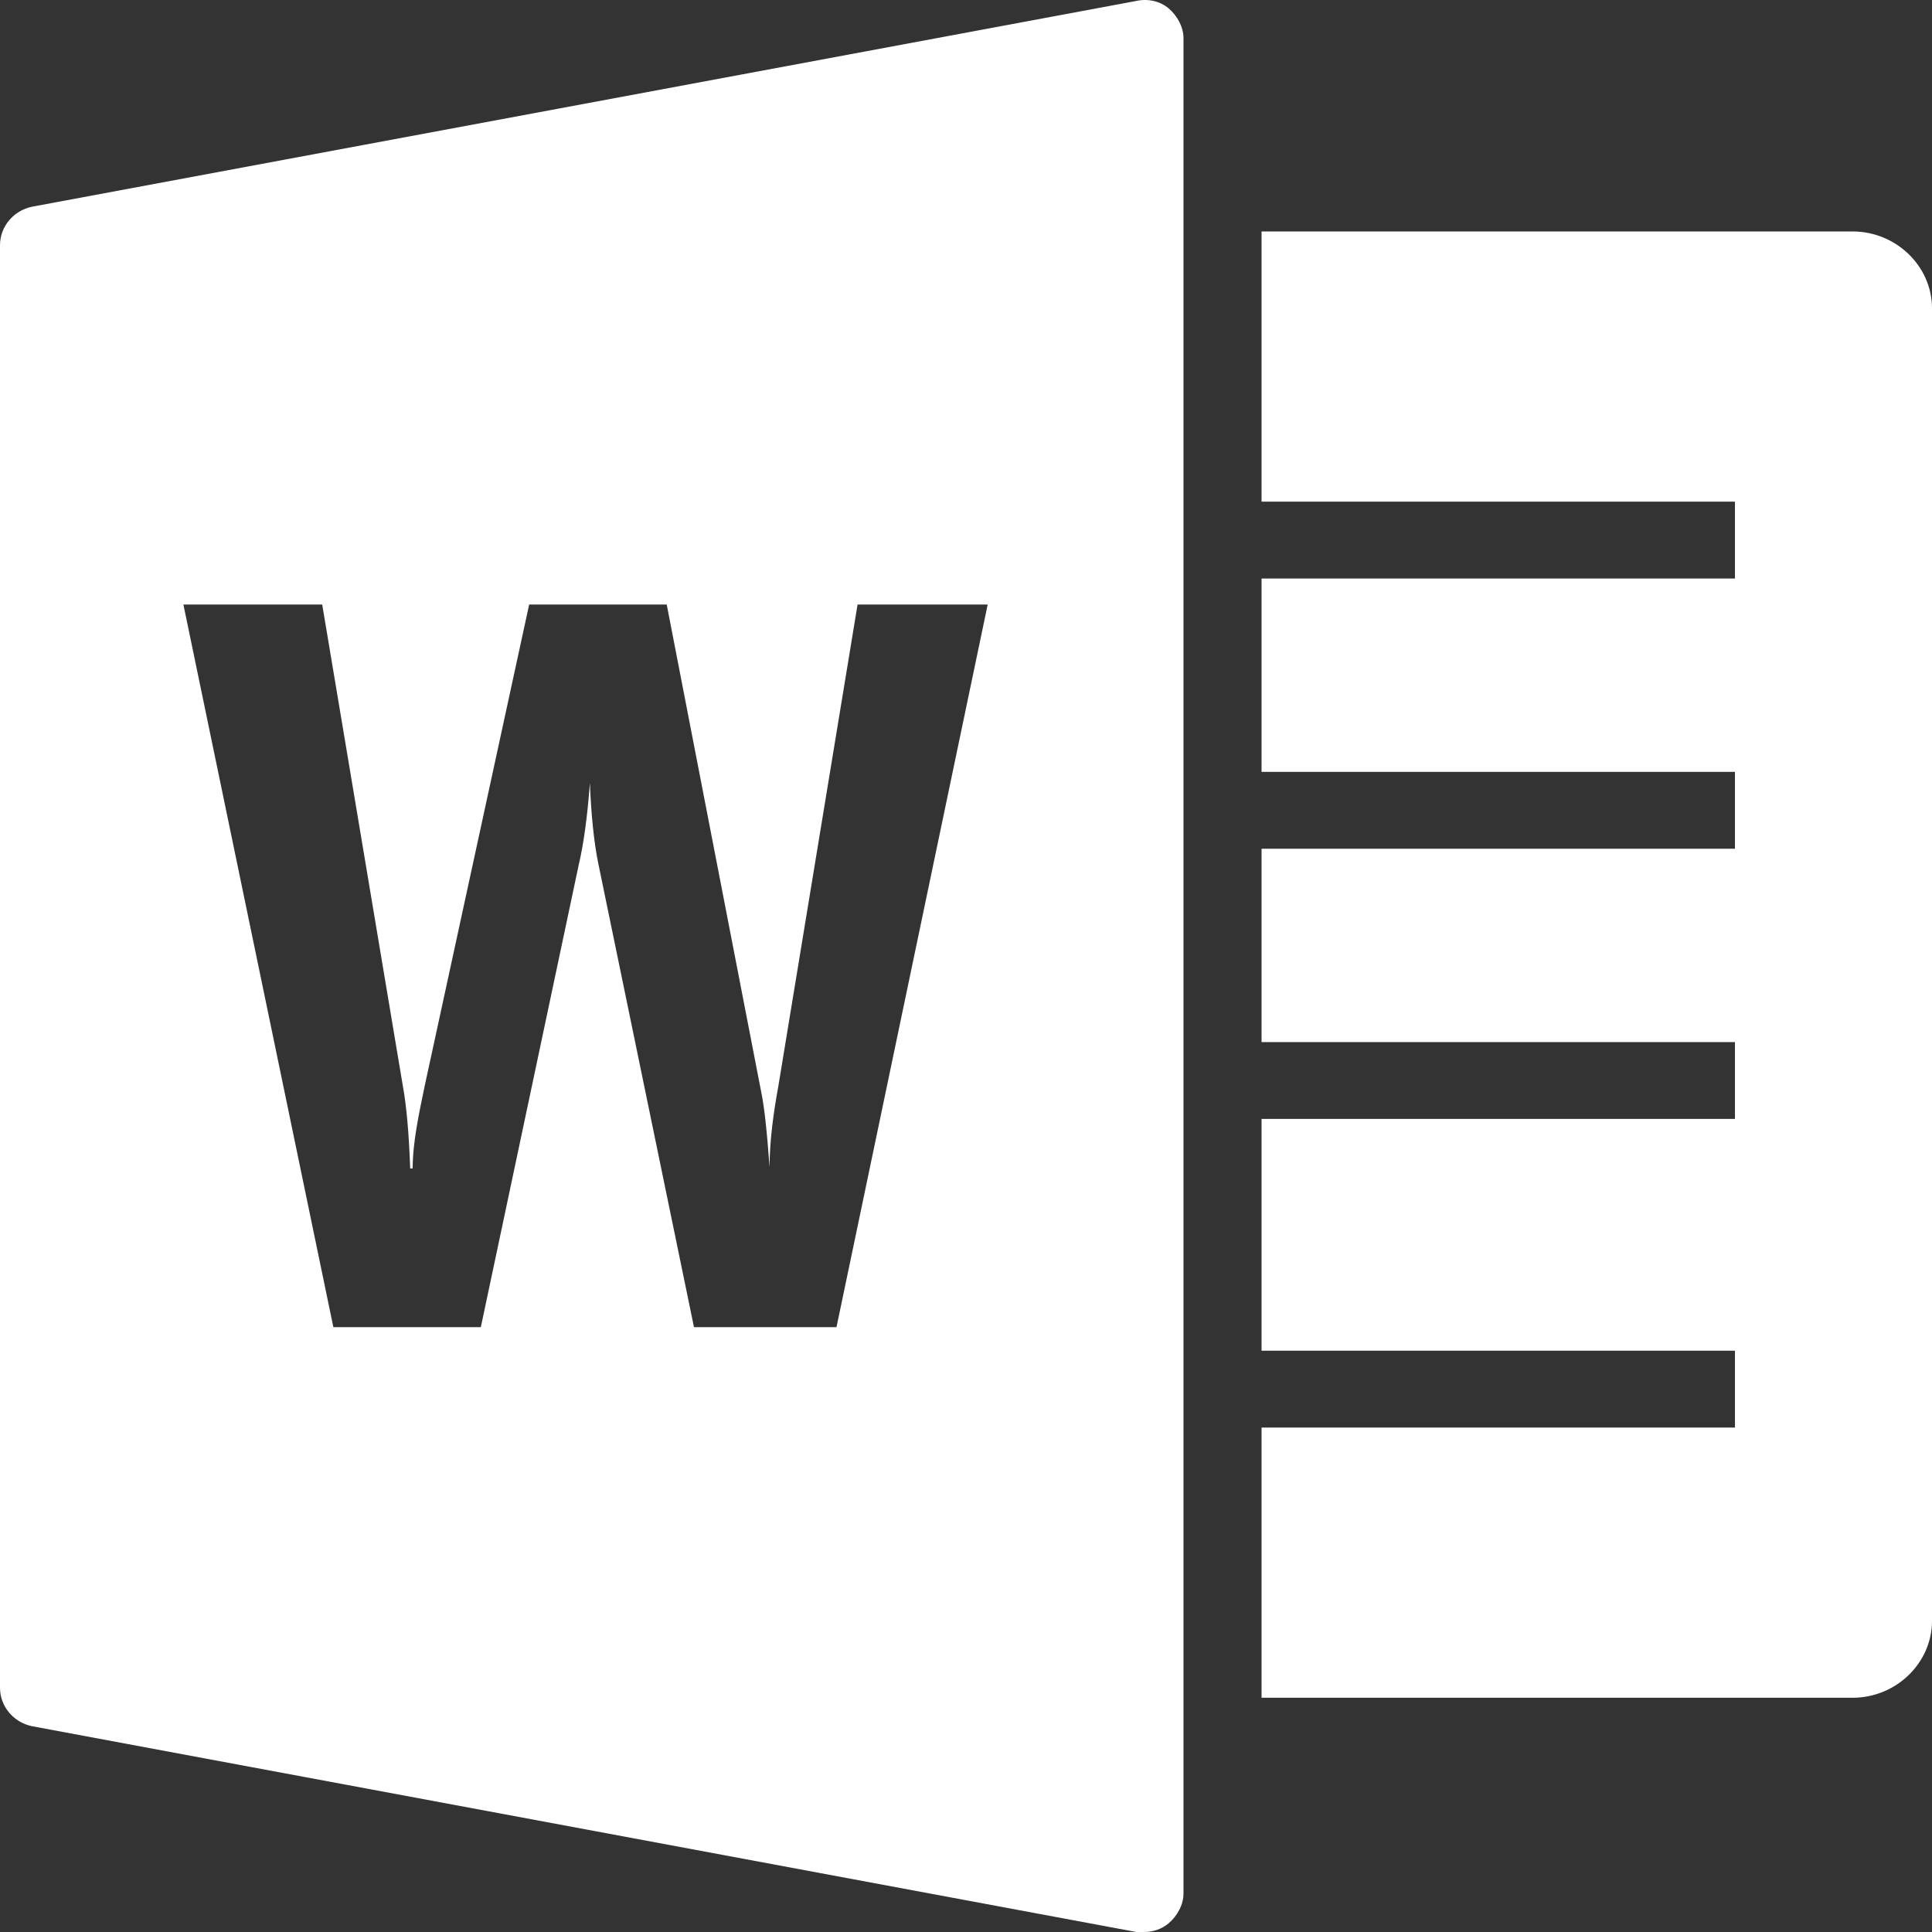 <svg width="395" height="395" viewBox="0 0 395 395" fill="none" xmlns="http://www.w3.org/2000/svg">
<rect x="0" y="0" width="395" height="395" fill="#333333" stroke="none"/>
<path d="M232.338 0.19L6.588 42.256C2.787 43.016 0 46.31 0 50.111V345.079C0 348.88 2.787 352.174 6.588 352.934L232.338 395C232.338 395 233.351 395 233.858 395C235.632 395 237.405 394.493 238.926 393.226C240.699 391.706 241.966 389.425 241.966 387.144V7.792C241.966 5.512 240.699 3.231 238.926 1.71C237.152 0.19 234.618 -0.317 232.338 0.19ZM257.928 47.324V102.567H354.715V118.278H257.928V157.81H354.715V173.521H257.928V213.053H354.715V228.764H257.928V276.152H354.715V291.863H257.928V347.106H378.785C387.652 347.106 395 340.01 395 331.395V63.035C395 54.419 387.652 47.324 378.785 47.324H257.928ZM37.245 123.6H65.876L82.344 221.922C83.105 225.977 83.611 231.805 83.865 238.901H84.371C84.371 233.579 85.638 227.751 86.905 221.669L108.188 123.6H136.312L155.568 222.936C156.328 226.484 156.835 231.805 157.341 238.647C157.341 233.326 158.101 227.751 159.115 222.176L175.33 123.6H201.934L171.023 271.337H141.886L122.377 176.816C121.363 172.001 120.856 166.172 120.603 160.091C120.096 166.933 119.336 172.508 118.323 176.816L98.307 271.337H68.156L37.498 123.6H37.245Z" fill="white"/>
</svg>
